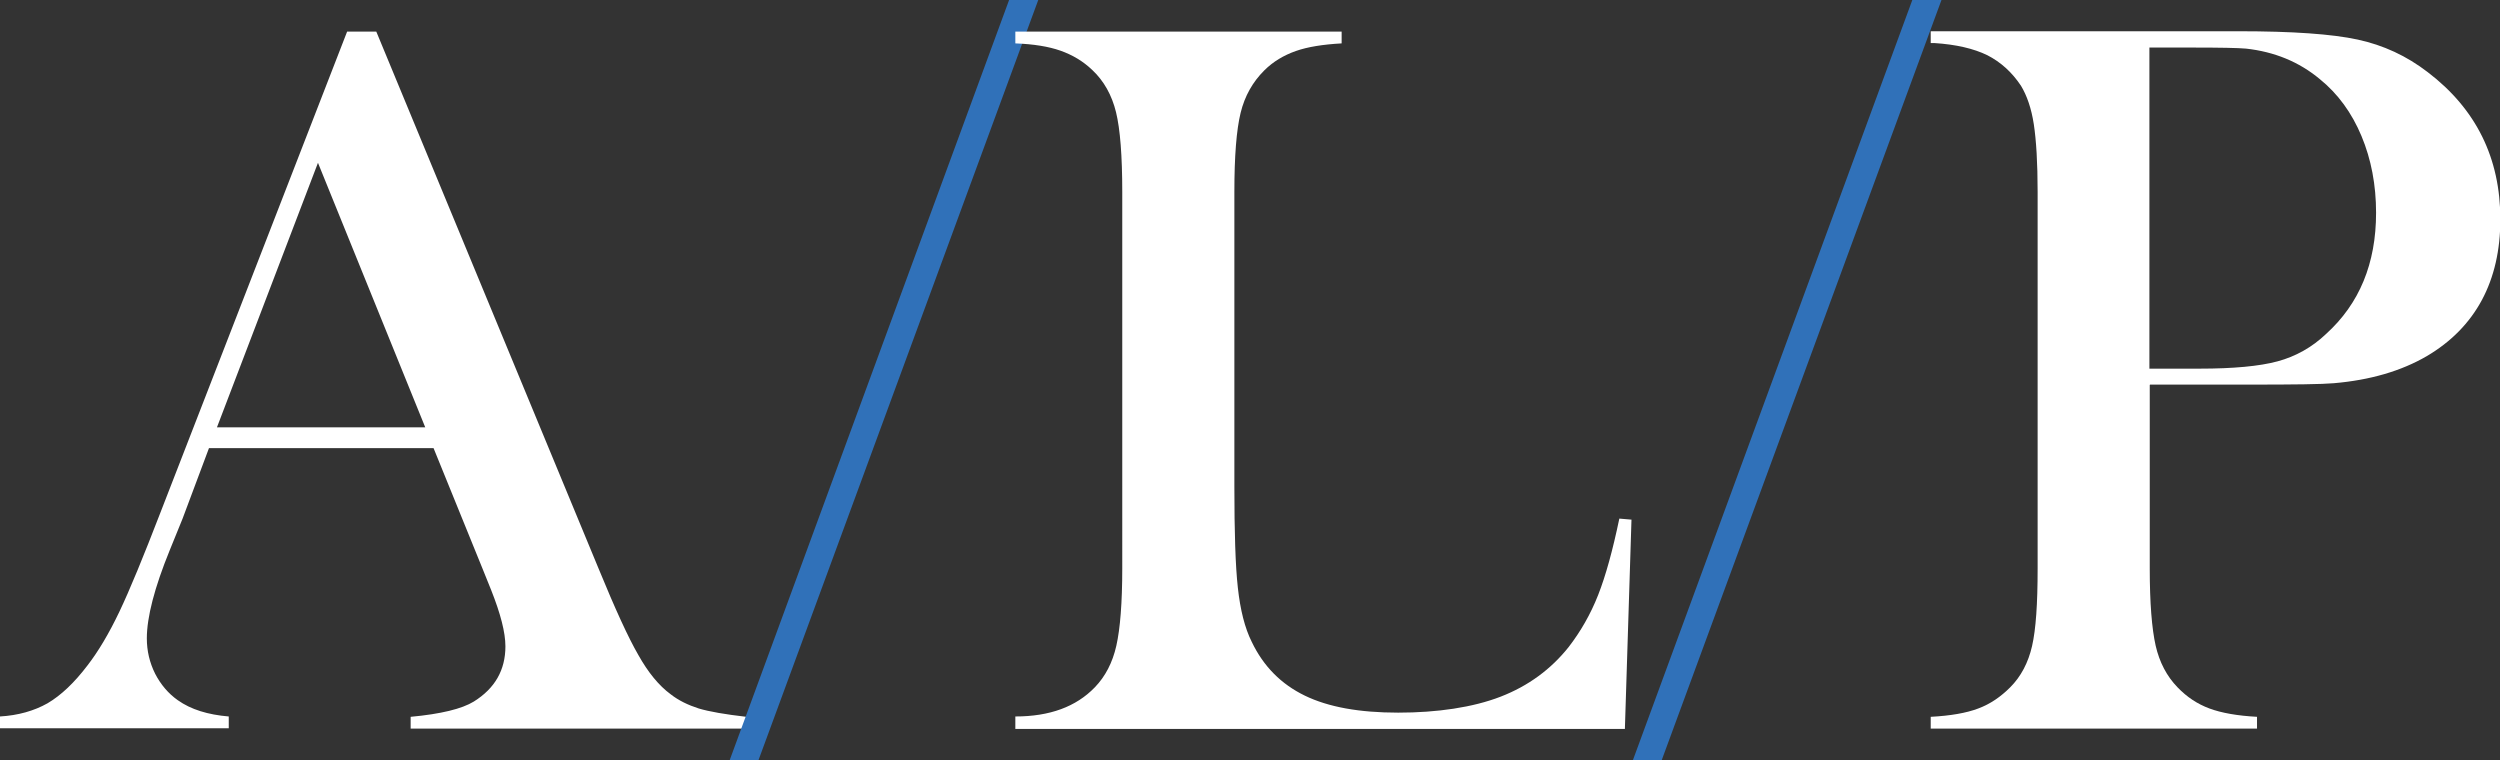 <?xml version="1.0" encoding="UTF-8"?>
<svg id="_レイヤー_2" data-name="レイヤー 2" xmlns="http://www.w3.org/2000/svg" viewBox="0 0 72.02 21.9">
  <rect x="0" y="0" width="72.02" height="21.9" fill="#333333" stroke="none"/>
  <defs>
    <style>
      .cls-1 {
        fill: #3071b9;
      }

      .cls-2 {
        fill: #fff;
      }
    </style>
  </defs>
  <g id="_レイヤー_1-2" data-name="レイヤー 1">
    <g>
      <path class="cls-2" d="M21.49,20.99h-9.66v-.34c.87-.08,1.48-.23,1.82-.44.61-.38.91-.91.91-1.59,0-.4-.14-.94-.41-1.62l-.25-.62-1.41-3.47h-6.47l-.76,2.03-.37.91c-.44,1.08-.66,1.93-.66,2.54,0,.36.08.7.24,1.02.16.31.38.57.65.76.38.27.87.42,1.47.47v.34H0v-.34c.52-.03.98-.16,1.37-.38.39-.23.77-.59,1.15-1.09.31-.4.62-.92.92-1.55.3-.63.69-1.58,1.18-2.85L10,.91h.84l6.4,15.46c.48,1.17.86,2,1.15,2.5.28.5.59.88.93,1.13.23.18.5.31.81.41.3.09.76.17,1.37.24v.34ZM12.25,12.31l-3.09-7.62-2.91,7.62h6Z"/>
      <path class="cls-1" d="M21.02,21.9L29.07,0h.84l-8.06,21.9h-.83Z"/>
      <path class="cls-1" d="M47.04,21.9L55.09,0h.84l-8.06,21.9h-.82Z"/>
      <path class="cls-2" d="M29.25,20.99v-.35c.99,0,1.75-.28,2.29-.84.3-.31.51-.71.62-1.2.11-.49.17-1.23.17-2.23V5.53c0-1.04-.06-1.81-.18-2.3-.12-.49-.35-.9-.68-1.21-.27-.26-.58-.44-.92-.56-.34-.12-.77-.19-1.3-.21v-.34h9.4v.34c-.54.03-.98.1-1.32.22-.34.12-.65.3-.91.56-.33.33-.56.73-.68,1.22-.12.49-.18,1.25-.18,2.28v8.49c0,1.3.03,2.28.1,2.91.07.64.2,1.16.4,1.56.34.71.85,1.22,1.53,1.55.68.33,1.57.49,2.69.49s2.15-.15,2.95-.46c.8-.31,1.45-.79,1.96-1.43.34-.44.63-.94.85-1.5.22-.56.42-1.29.61-2.2l.35.03-.19,6.03h-17.56Z"/>
      <path class="cls-2" d="M61.93,11.09v5.28c0,1,.06,1.74.17,2.23.11.48.32.88.63,1.2.27.28.57.48.92.61.35.13.81.21,1.37.24v.34h-9.4v-.34c.57-.03,1.03-.11,1.37-.24.35-.13.65-.34.92-.61.31-.31.52-.71.63-1.19.11-.48.16-1.22.16-2.23V5.53c0-.84-.04-1.49-.11-1.95-.07-.46-.2-.83-.37-1.11-.26-.39-.58-.68-.97-.88-.39-.19-.9-.31-1.53-.35h-.1v-.34h8.87c1.55,0,2.69.08,3.43.24.74.16,1.41.47,2.02.94,1.39,1.06,2.09,2.47,2.09,4.24s-.71,3.11-2.12,3.94c-.74.43-1.63.69-2.68.78-.33.03-1.14.04-2.41.04h-2.88ZM61.93,10.62h1.44c.97,0,1.72-.07,2.24-.21.52-.14.99-.4,1.4-.79.96-.87,1.44-2.03,1.44-3.49,0-.8-.14-1.54-.42-2.21-.28-.67-.68-1.22-1.2-1.64-.6-.5-1.31-.79-2.13-.88-.23-.02-.74-.03-1.54-.03h-1.24v9.25Z"/>
    </g>
  </g>
</svg>